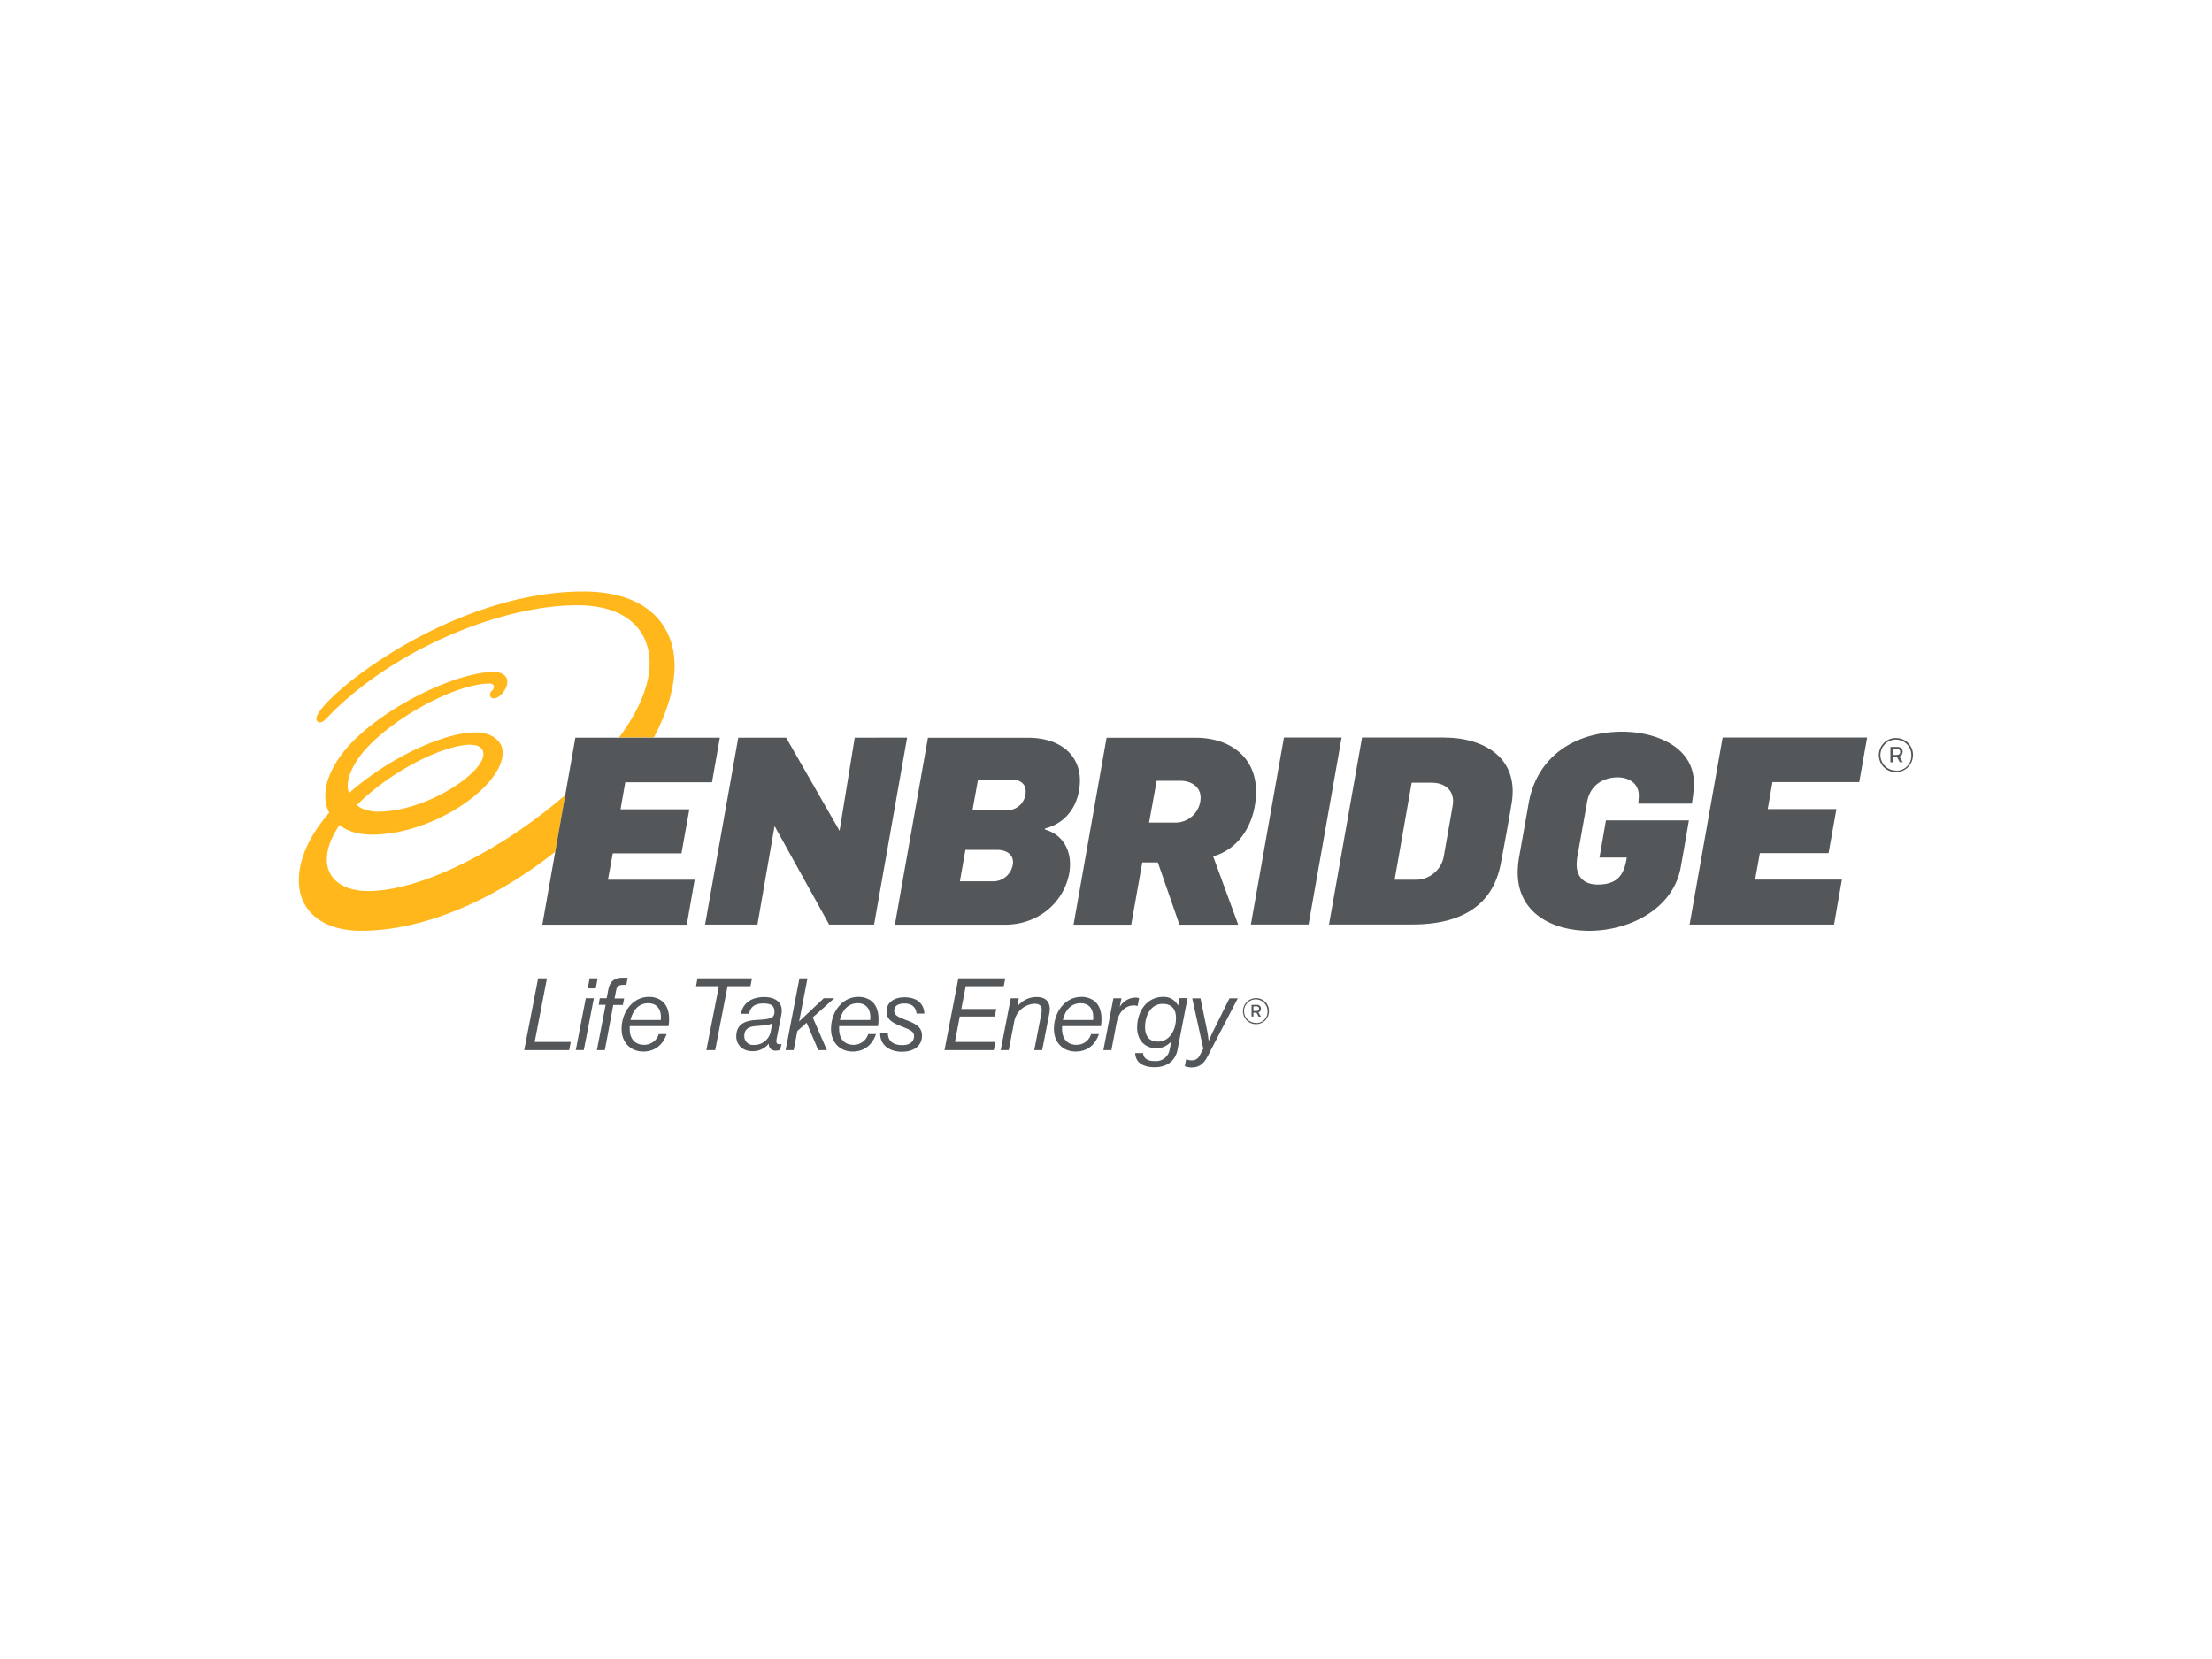 <svg id="Layer_1" data-name="Layer 1" xmlns="http://www.w3.org/2000/svg" viewBox="0 0 640 480"><defs><style>.cls-1{fill:#53575a;}.cls-2{fill:#ffb71b;}</style></defs><path class="cls-1" d="M155.69,283.07h2.56l-3.55,18.39h10.44l-.47,2.38h-13Z"/><path class="cls-1" d="M169.49,288.82h2.33l-2.91,15h-2.32Zm1.11-5.75h2.32l-.55,2.9h-2.32Z"/><path class="cls-1" d="M173.53,288.82h2l.46-2.41c.49-2.53,1.77-3.52,4.33-3.52.38,0,1,0,1.28.06l-.38,2a8.66,8.66,0,0,0-.9,0c-1.51,0-1.86.59-2.06,1.63l-.44,2.3h2.76l-.37,1.89h-2.77L175,303.84h-2.3l2.53-13.13h-2Z"/><path class="cls-1" d="M182.2,296.9a7.86,7.86,0,0,0,0,.84c0,2.67,1.4,4.56,4.16,4.56a4.36,4.36,0,0,0,4.24-3.11h2.27c-1.17,3.37-3.64,5.06-6.75,5.06-3.48,0-6.27-2.44-6.27-6.54,0-5.08,3.4-9.27,7.81-9.27a6.13,6.13,0,0,1,3.78,1.11c1.89,1.42,2.47,4.12,2,7.35Zm.23-1.78h8.75c.29-2.79-.87-4.85-3.63-4.85S183.1,292.28,182.43,295.12Z"/><path class="cls-1" d="M201.79,283.07h15.78l-.44,2.26H210.5l-3.57,18.51h-2.56L208,285.33h-6.6Z"/><path class="cls-1" d="M222.44,301.93h0a5.84,5.84,0,0,1-4.74,2.21c-3,0-4.67-2-4.67-4.25,0-3.83,2.93-4.62,5.92-4.79,4.13-.24,5.12-.5,5.12-2.44s-1.45-2.3-3.08-2.33c-2.44,0-3.84.81-4.24,3h-2.36c.52-3,2.88-4.85,6.77-4.85,2.91,0,5.64,1.37,4.91,5.11l-1.36,6.95c-.2,1.11-.09,1.8,1.31,1.54h.08l-.35,1.69a3.85,3.85,0,0,1-1.19.2A1.87,1.87,0,0,1,222.44,301.93Zm-4.27.4a4.81,4.81,0,0,0,4.88-4.21l.41-2.06c-.93.52-2.12.61-4.62.81-1.17.09-3.49.26-3.49,2.85A2.51,2.51,0,0,0,218.17,302.33Z"/><path class="cls-1" d="M235.15,294.37l4.1,9.47h-2.5l-3.37-7.93-2.68,2.38-1.07,5.55H227.3l4-20.77h2.33l-2.41,12.46,7.12-6.71h3.05Z"/><path class="cls-1" d="M242.79,296.9a7.86,7.86,0,0,0,0,.84c0,2.67,1.4,4.56,4.16,4.56a4.36,4.36,0,0,0,4.24-3.11h2.27c-1.17,3.37-3.64,5.06-6.74,5.06-3.49,0-6.28-2.44-6.28-6.54,0-5.08,3.4-9.27,7.82-9.27a6.12,6.12,0,0,1,3.77,1.11c1.89,1.42,2.47,4.12,2,7.35Zm.23-1.78h8.75c.29-2.79-.87-4.85-3.63-4.85S243.69,292.28,243,295.12Z"/><path class="cls-1" d="M254.65,299h2.23c.06,2.24,1.57,3.4,4.19,3.4,1.6,0,3.4-.58,3.4-2.7,0-1.19-1-1.71-3.46-2.67s-4.5-1.83-4.5-4.42,2.18-4.07,5.2-4.07,5.55,1.34,5.75,4.71H265.2c-.24-2.07-1.6-2.91-3.49-2.91-1.54,0-3,.47-3,2.15,0,1.22,1,1.69,3.45,2.65,2.65,1,4.6,1.92,4.6,4.5,0,3.26-2.76,4.68-5.85,4.68C257.64,304.28,254.65,302.62,254.65,299Z"/><path class="cls-1" d="M277.28,283.07h13.58l-.44,2.26h-11l-1.28,6.6h10.11l-.44,2.18H277.69l-1.39,7.35H288l-.46,2.38H273.27Z"/><path class="cls-1" d="M294.36,291.14h.05a7,7,0,0,1,5.53-2.67c3,0,4.21,1.83,3.66,4.77l-2.07,10.6h-2.29l2.06-10.6c.35-1.86-.17-2.82-2-2.82a6.27,6.27,0,0,0-5.82,5l-1.62,8.42h-2.33l2.91-15h2.32Z"/><path class="cls-1" d="M307.29,296.9a7.86,7.86,0,0,0,0,.84c0,2.67,1.4,4.56,4.16,4.56a4.35,4.35,0,0,0,4.24-3.11h2.27c-1.16,3.37-3.63,5.06-6.74,5.06-3.49,0-6.28-2.44-6.28-6.54,0-5.08,3.4-9.27,7.82-9.27a6.13,6.13,0,0,1,3.78,1.11c1.89,1.42,2.47,4.12,2,7.35Zm.24-1.78h8.74c.29-2.79-.87-4.85-3.63-4.85S308.19,292.28,307.53,295.12Z"/><path class="cls-1" d="M324,291.2h.06a5.37,5.37,0,0,1,4.3-2.56,2.55,2.55,0,0,1,1.22.18l-.43,2.24h-.09a2.84,2.84,0,0,0-1.08-.15c-2.26,0-4.3,1.8-4.91,5l-1.51,7.93h-2.32l2.9-15h2.33Z"/><path class="cls-1" d="M328.45,304.69h2.29c.15,1.8,1.63,2.32,3.38,2.32a4,4,0,0,0,4.3-3.37l.46-2.35h0a5.56,5.56,0,0,1-4.33,2c-3.25,0-5.55-2.29-5.55-6,0-4.53,2.7-8.86,7.56-8.86a4.59,4.59,0,0,1,4.3,2.53h0l.43-2.18h2.3l-2.91,15c-.58,3.06-3,5-6.54,5C331.24,308.84,328.53,307.74,328.45,304.69Zm6.51-3.32c3.63,0,5.29-3.6,5.29-6.83,0-2.55-1.25-4.09-3.84-4.09-3.52,0-5.11,3.43-5.11,6.74C331.3,299.57,332.34,301.37,335,301.37Z"/><path class="cls-1" d="M342.79,308.47l.41-2h.11a3.15,3.15,0,0,0,1.52.32,2.44,2.44,0,0,0,2.32-1.48l1-1.89-3.2-14.56h2.39l1.91,9.3c.26,1.28.44,2.93.44,2.93h.06s.67-1.54,1.33-2.9l4.63-9.33h2.41l-8.78,16.88c-1.22,2.36-2.7,3.11-4.53,3.11A5.11,5.11,0,0,1,342.79,308.47Z"/><path class="cls-2" d="M92.67,209c1,0,2.24-1.74,5-4.36,19.85-18.58,49.06-29.52,69.34-29.52,14.66,0,20.94,7.56,20.94,16.78,0,6.63-3.36,14.07-8.84,21.49h10.07c3.78-7.19,6-14.31,6-20.81,0-10.88-7.08-21.44-26.38-21.44-39.15,0-77.25,31.43-77.25,36.75A1,1,0,0,0,92.67,209Z"/><path class="cls-2" d="M163.57,230c-17.81,15.49-41.45,27.81-57,27.81-7.22,0-12-3.37-12-9.13,0-3.23,1.38-6.63,3.69-10,1.72,1.52,5,2.8,9.29,2.8,18,0,37.94-14.06,37.91-23.75,0-2.8-2.49-5.82-7.93-5.82-9,0-25,7.29-36.53,17.54-1.37-3.32,1-8.65,5.31-13.25,9-9.51,26.17-18.43,35.33-18.43.9,0,1.28.45,1.28,1,0,.81-1.18,1.24-1.18,2.29a1.08,1.08,0,0,0,1.16,1c1.6,0,3.88-2.55,3.88-4.76,0-1.69-1.4-2.88-4-2.88-9.53,0-28.66,8.41-40,19.41-6.78,6.58-10.74,14.92-7.53,21.32C90,241.21,86.47,248,86.47,254.79c0,8.52,6.47,14.51,18.06,14.51,18.74,0,39.32-9.54,56.13-22.87Zm-27.28-14.49c2.7,0,3.58,1.41,3.58,2.69,0,5.54-16.61,16.64-30.58,16.64-2.94,0-5.37-1.12-6-1.94C112.91,223.22,128.21,215.46,136.29,215.46Z"/><path class="cls-1" d="M302.31,240l.08-.3c7-1.82,10.07-7.92,10.07-13.94,0-6.69-5-12.31-15.11-12.31H268.48l-9.56,54.09h31.94c9.18,0,17-6.07,18.58-15.25a21.45,21.45,0,0,0,.15-2.27C309.59,245.2,306.94,241.26,302.31,240Zm-15.12,15h-9.46l1.6-9.11h9.15c2.27,0,4.62,1,4.62,3.57A5.75,5.75,0,0,1,287.19,255Zm4.11-20.56h-9.93l1.6-8.88h9.69c2.13,0,4.1.91,4.1,3.41A5.35,5.35,0,0,1,291.3,234.43Zm-44-21-4.39,26.94-15.45-26.94H213.6L204,267.5h15.15l4.93-28.37h.1l15.72,28.37h13l9.56-54.09Zm-70,33.46h19.87l2.28-12.75H179.54l1.37-7.81H206l2.27-12.9h-41.8l-9.55,54.09h41.79l2.28-13H175.9Zm285.48,1.21h7.89c-.75,5.16-2.8,7.82-8.42,7.82-3.79,0-6.07-2.05-6.07-5.85a15.25,15.25,0,0,1,.16-2l2.88-16.16c.83-4.55,4.4-7,8.87-7,3.19,0,6.07,1.74,6.07,5.23,0,.76-.09,1.6-.16,2.36h15.49a36.33,36.33,0,0,0,.6-5.24c.43-11.39-11.45-15.56-20.63-15.56-14.16,0-24.81,7.44-27.16,20.64l-2.81,15.86a26.87,26.87,0,0,0-.37,4.25c0,11.91,10.31,16.85,20.71,16.85,11.3,0,24.27-6.08,26.47-18.45.83-4.55,1.59-9,2.35-13.5h-24Zm87.73-30.53a1.41,1.41,0,0,0-1.51-1.46h-2.05v4.44h.72V219h1.17l.81,1.51h.84l-.93-1.61A1.47,1.47,0,0,0,550.48,217.55Zm-1.74.86h-1.1v-1.74h1.1c.69,0,1,.34,1,.88S549.46,218.41,548.74,218.41ZM488.85,267.5h41.8l2.27-13H507.81l1.37-7.66h19.88l2.27-12.75H511.46l1.36-7.81h25.11l2.28-12.9h-41.8ZM363.41,229c0-10.24-7.89-15.55-17.45-15.55H320.17l-9.56,54.09H327.3l3.19-18H335l6.25,18h17L351,247.77C359.06,245.5,363.41,237.46,363.41,229ZM339.93,238h-7.47l2.2-12.09h6.9c3,0,5.81,1.67,5.81,4.86A7.28,7.28,0,0,1,339.93,238Zm208.55-24.47a4.94,4.94,0,1,0,5,4.93A4.84,4.84,0,0,0,548.48,213.55Zm0,9.4a4.47,4.47,0,1,1,4.52-4.47A4.32,4.32,0,0,1,548.48,223Zm-177-9.54-9.56,54.09h16.69l9.56-54.09Zm46.52,0H394.08l-9.56,54.09h24.05c12.9,0,23.28-4.47,25.71-17.9,1-5.39,2.13-11.3,3-16.69a21.33,21.33,0,0,0,.38-3.87C437.7,217.74,427.53,213.41,418,213.41Zm2.28,19.88-2.51,14.26a8.18,8.18,0,0,1-8.19,7h-6.07l4.93-28.07h5.69c3.49,0,6.3,1.75,6.3,5.46A9.11,9.11,0,0,1,420.25,233.29Z"/><path class="cls-1" d="M364.83,291.84a1.08,1.08,0,0,0-1.16-1.11h-1.56v3.38h.55V293h.89l.62,1.15h.64l-.71-1.22A1.14,1.14,0,0,0,364.83,291.84Zm-1.33.66h-.84v-1.33h.84c.53,0,.77.26.77.67S364,292.5,363.5,292.5Z"/><path class="cls-1" d="M363.3,288.8a3.76,3.76,0,1,0,3.85,3.75A3.69,3.69,0,0,0,363.3,288.8Zm0,7.15a3.4,3.4,0,1,1,3.44-3.4A3.28,3.28,0,0,1,363.3,296Z"/></svg>
